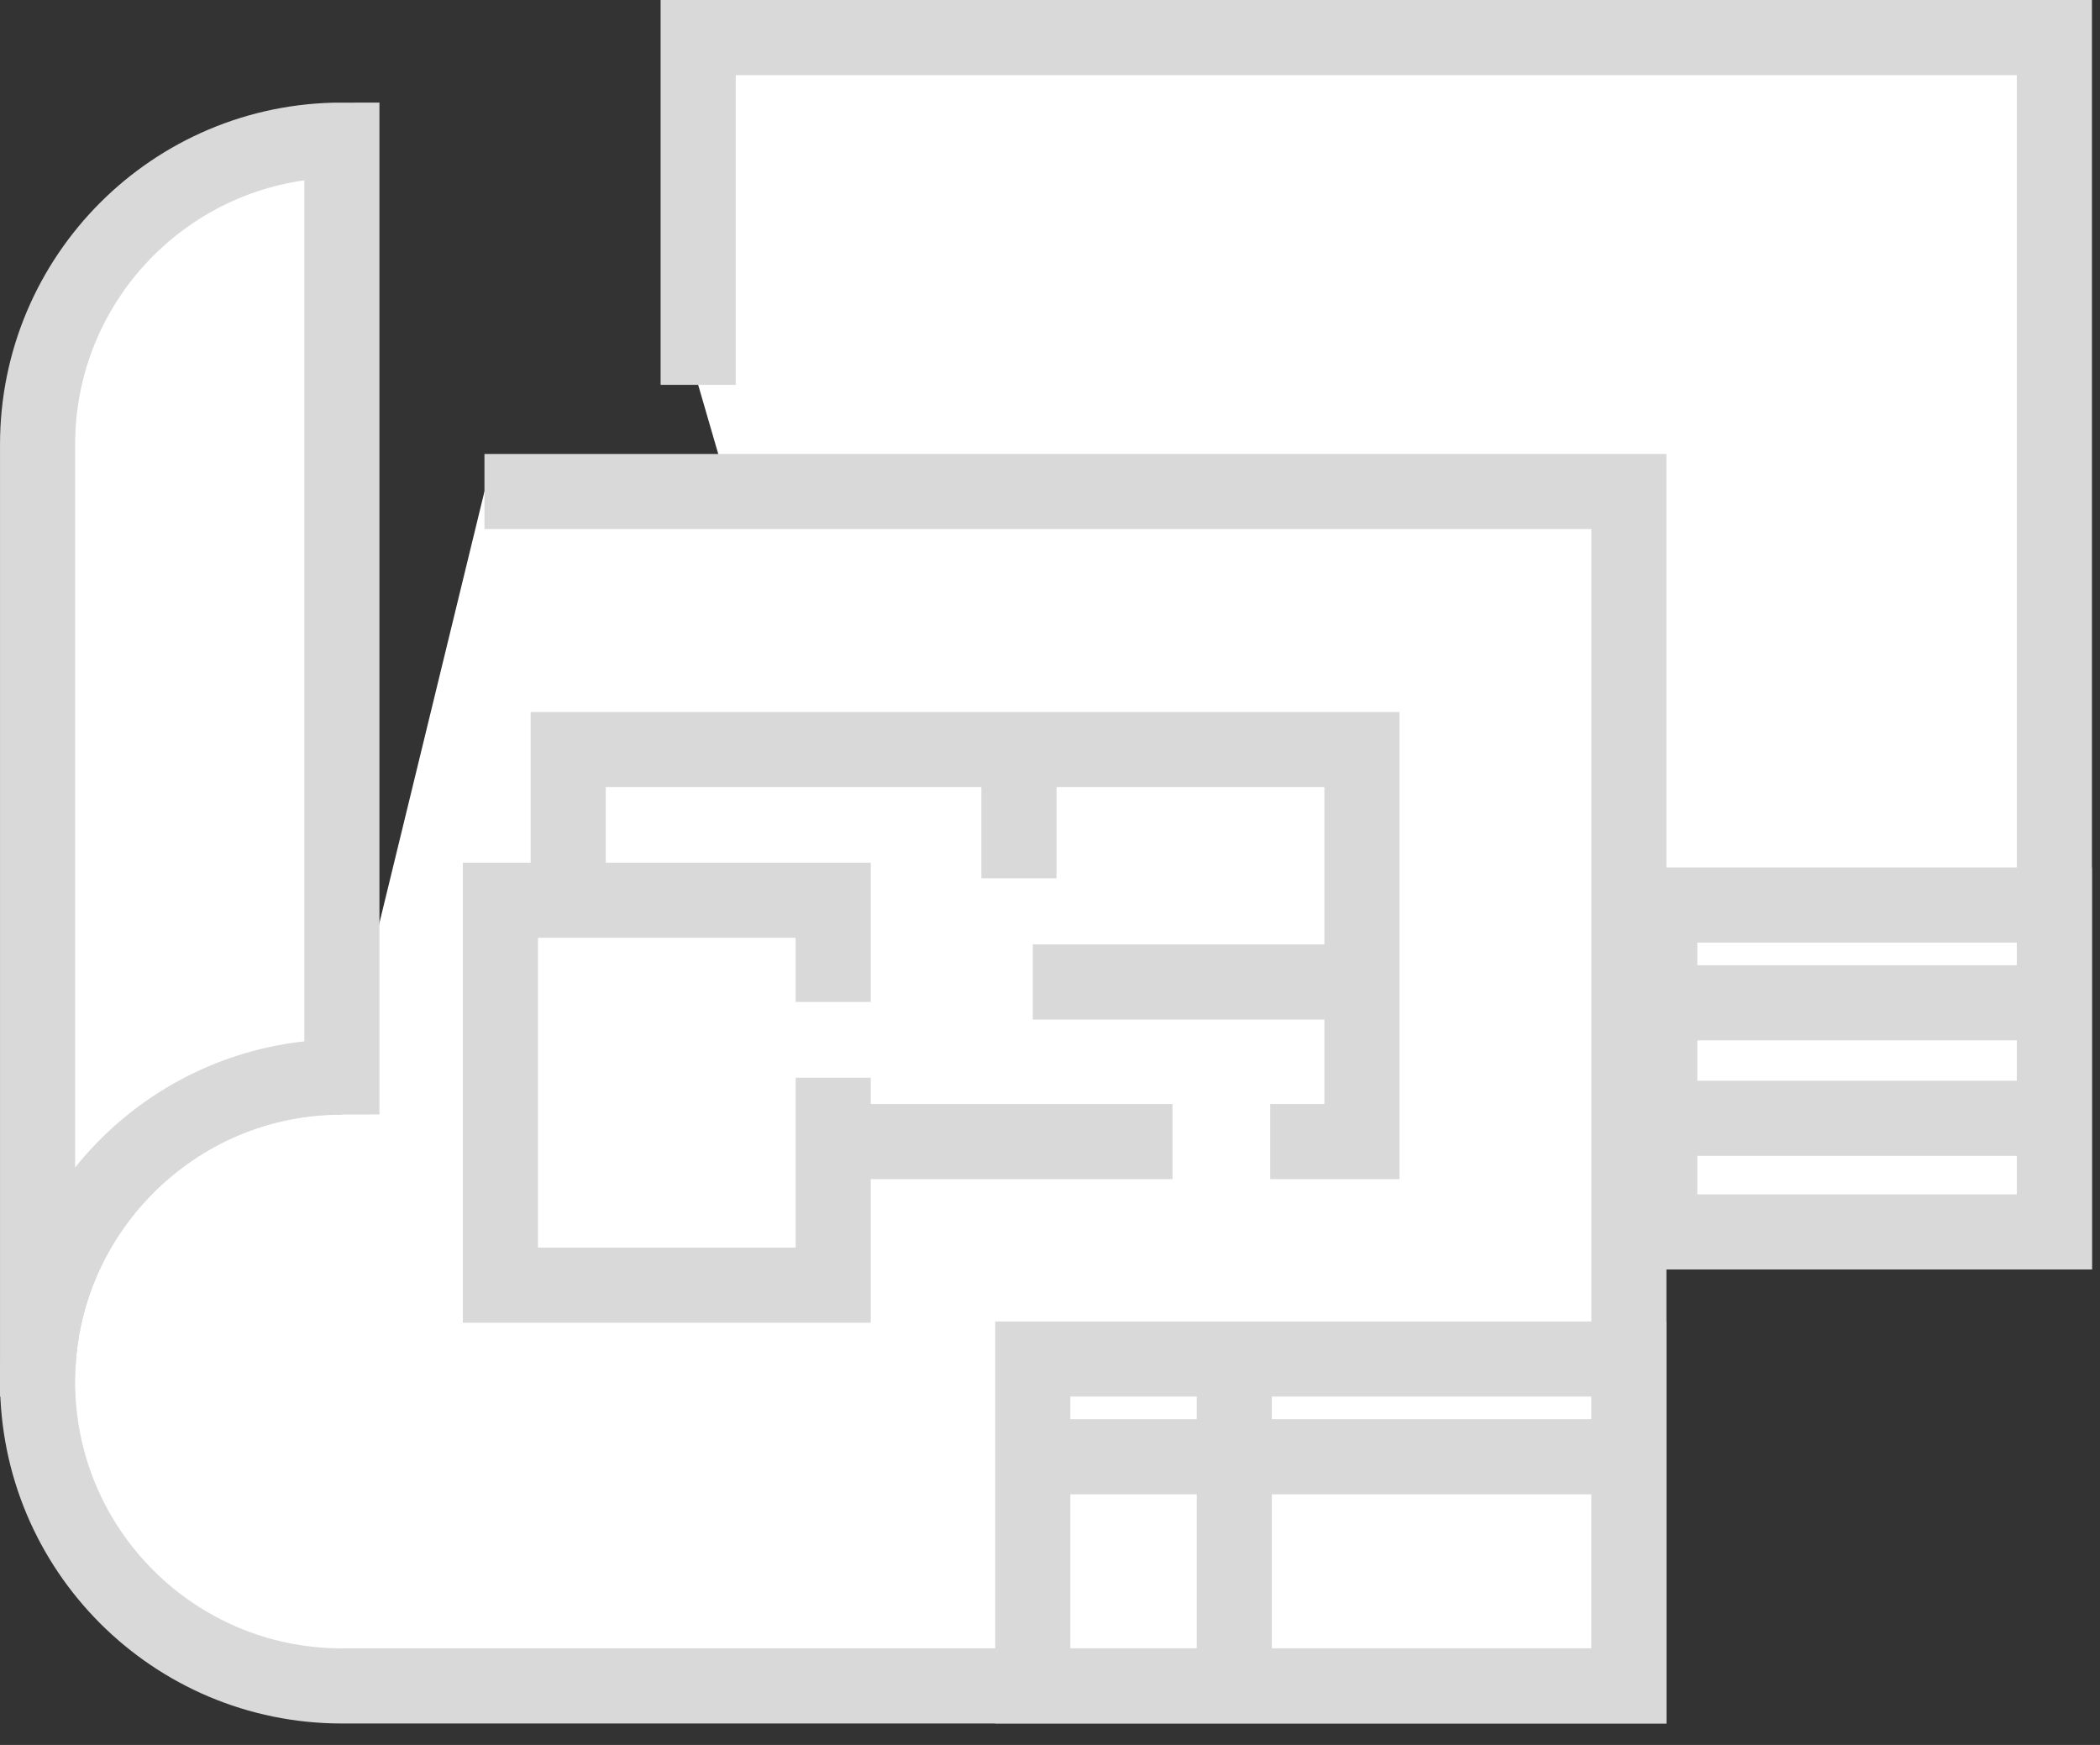 <svg width="65" height="54" viewBox="0 0 65 54" fill="none" xmlns="http://www.w3.org/2000/svg">
<rect x="0" y="0" width="65" height="54" fill="#333333" stroke="none"/>
<path d="M23.753 19.285C18.536 19.268 14.32 23.568 14.333 28.704C14.333 33.908 18.549 38.124 23.753 38.124H63.588V1.163H21.61V11.909" fill="white"/>
<path d="M23.753 19.285C18.536 19.268 14.32 23.568 14.333 28.704C14.333 33.908 18.549 38.124 23.753 38.124H63.588V1.163H21.61V11.909" stroke="#D9D9D9" stroke-width="2.325" stroke-miterlimit="10"/>
<path d="M63.587 28.008H45.138V38.124H63.587V28.008Z" fill="white" stroke="#D9D9D9" stroke-width="2.325" stroke-miterlimit="10"/>
<path d="M51.374 28.008V38.125" stroke="#D9D9D9" stroke-width="2.325" stroke-miterlimit="10"/>
<path d="M45.138 31.033H63.042" stroke="#D9D9D9" stroke-width="2.325" stroke-miterlimit="10"/>
<path d="M45.138 34.608H63.587Z" fill="white"/>
<path d="M45.138 34.608H63.587" stroke="#D9D9D9" stroke-width="2.325" stroke-miterlimit="10"/>
<path d="M14.995 15.211H50.418V52.174H10.582C5.379 52.174 1.163 47.958 1.163 42.754C1.15 37.618 5.366 33.316 10.582 33.335" fill="white"/>
<path d="M14.995 15.211H50.418V52.174H10.582C5.379 52.174 1.163 47.958 1.163 42.754C1.15 37.618 5.366 33.316 10.582 33.335" stroke="#D9D9D9" stroke-width="2.325" stroke-miterlimit="10"/>
<path d="M10.582 4.337V33.326C5.611 33.326 1.543 37.176 1.19 42.057H1.163V13.756C1.163 8.553 5.379 4.337 10.582 4.337Z" fill="white" stroke="#D9D9D9" stroke-width="2.325" stroke-miterlimit="10"/>
<path d="M50.417 42.057H31.967V52.172H50.417V42.057Z" fill="white" stroke="#D9D9D9" stroke-width="2.325" stroke-miterlimit="10"/>
<path d="M38.205 42.057V52.172" stroke="#D9D9D9" stroke-width="2.325" stroke-miterlimit="10"/>
<path d="M31.967 45.081H49.872" stroke="#D9D9D9" stroke-width="2.325" stroke-miterlimit="10"/>
<path d="M36.291 35.328H17.587V23.196H42.156V35.328H39.317" fill="white"/>
<path d="M36.291 35.328H17.587V23.196H42.156V35.328H39.317" stroke="#D9D9D9" stroke-width="2.325" stroke-miterlimit="10"/>
<path d="M25.79 33.352V39.772H15.489V27.859H25.79V31.007" fill="white"/>
<path d="M25.79 33.352V39.772H15.489V27.859H25.79V31.007" stroke="#D9D9D9" stroke-width="2.325" stroke-miterlimit="10"/>
<path d="M31.539 23.196V27.18" stroke="#D9D9D9" stroke-width="2.325" stroke-miterlimit="10"/>
<path d="M31.967 30.389H42.156" stroke="#D9D9D9" stroke-width="2.325" stroke-miterlimit="10"/>
</svg>
